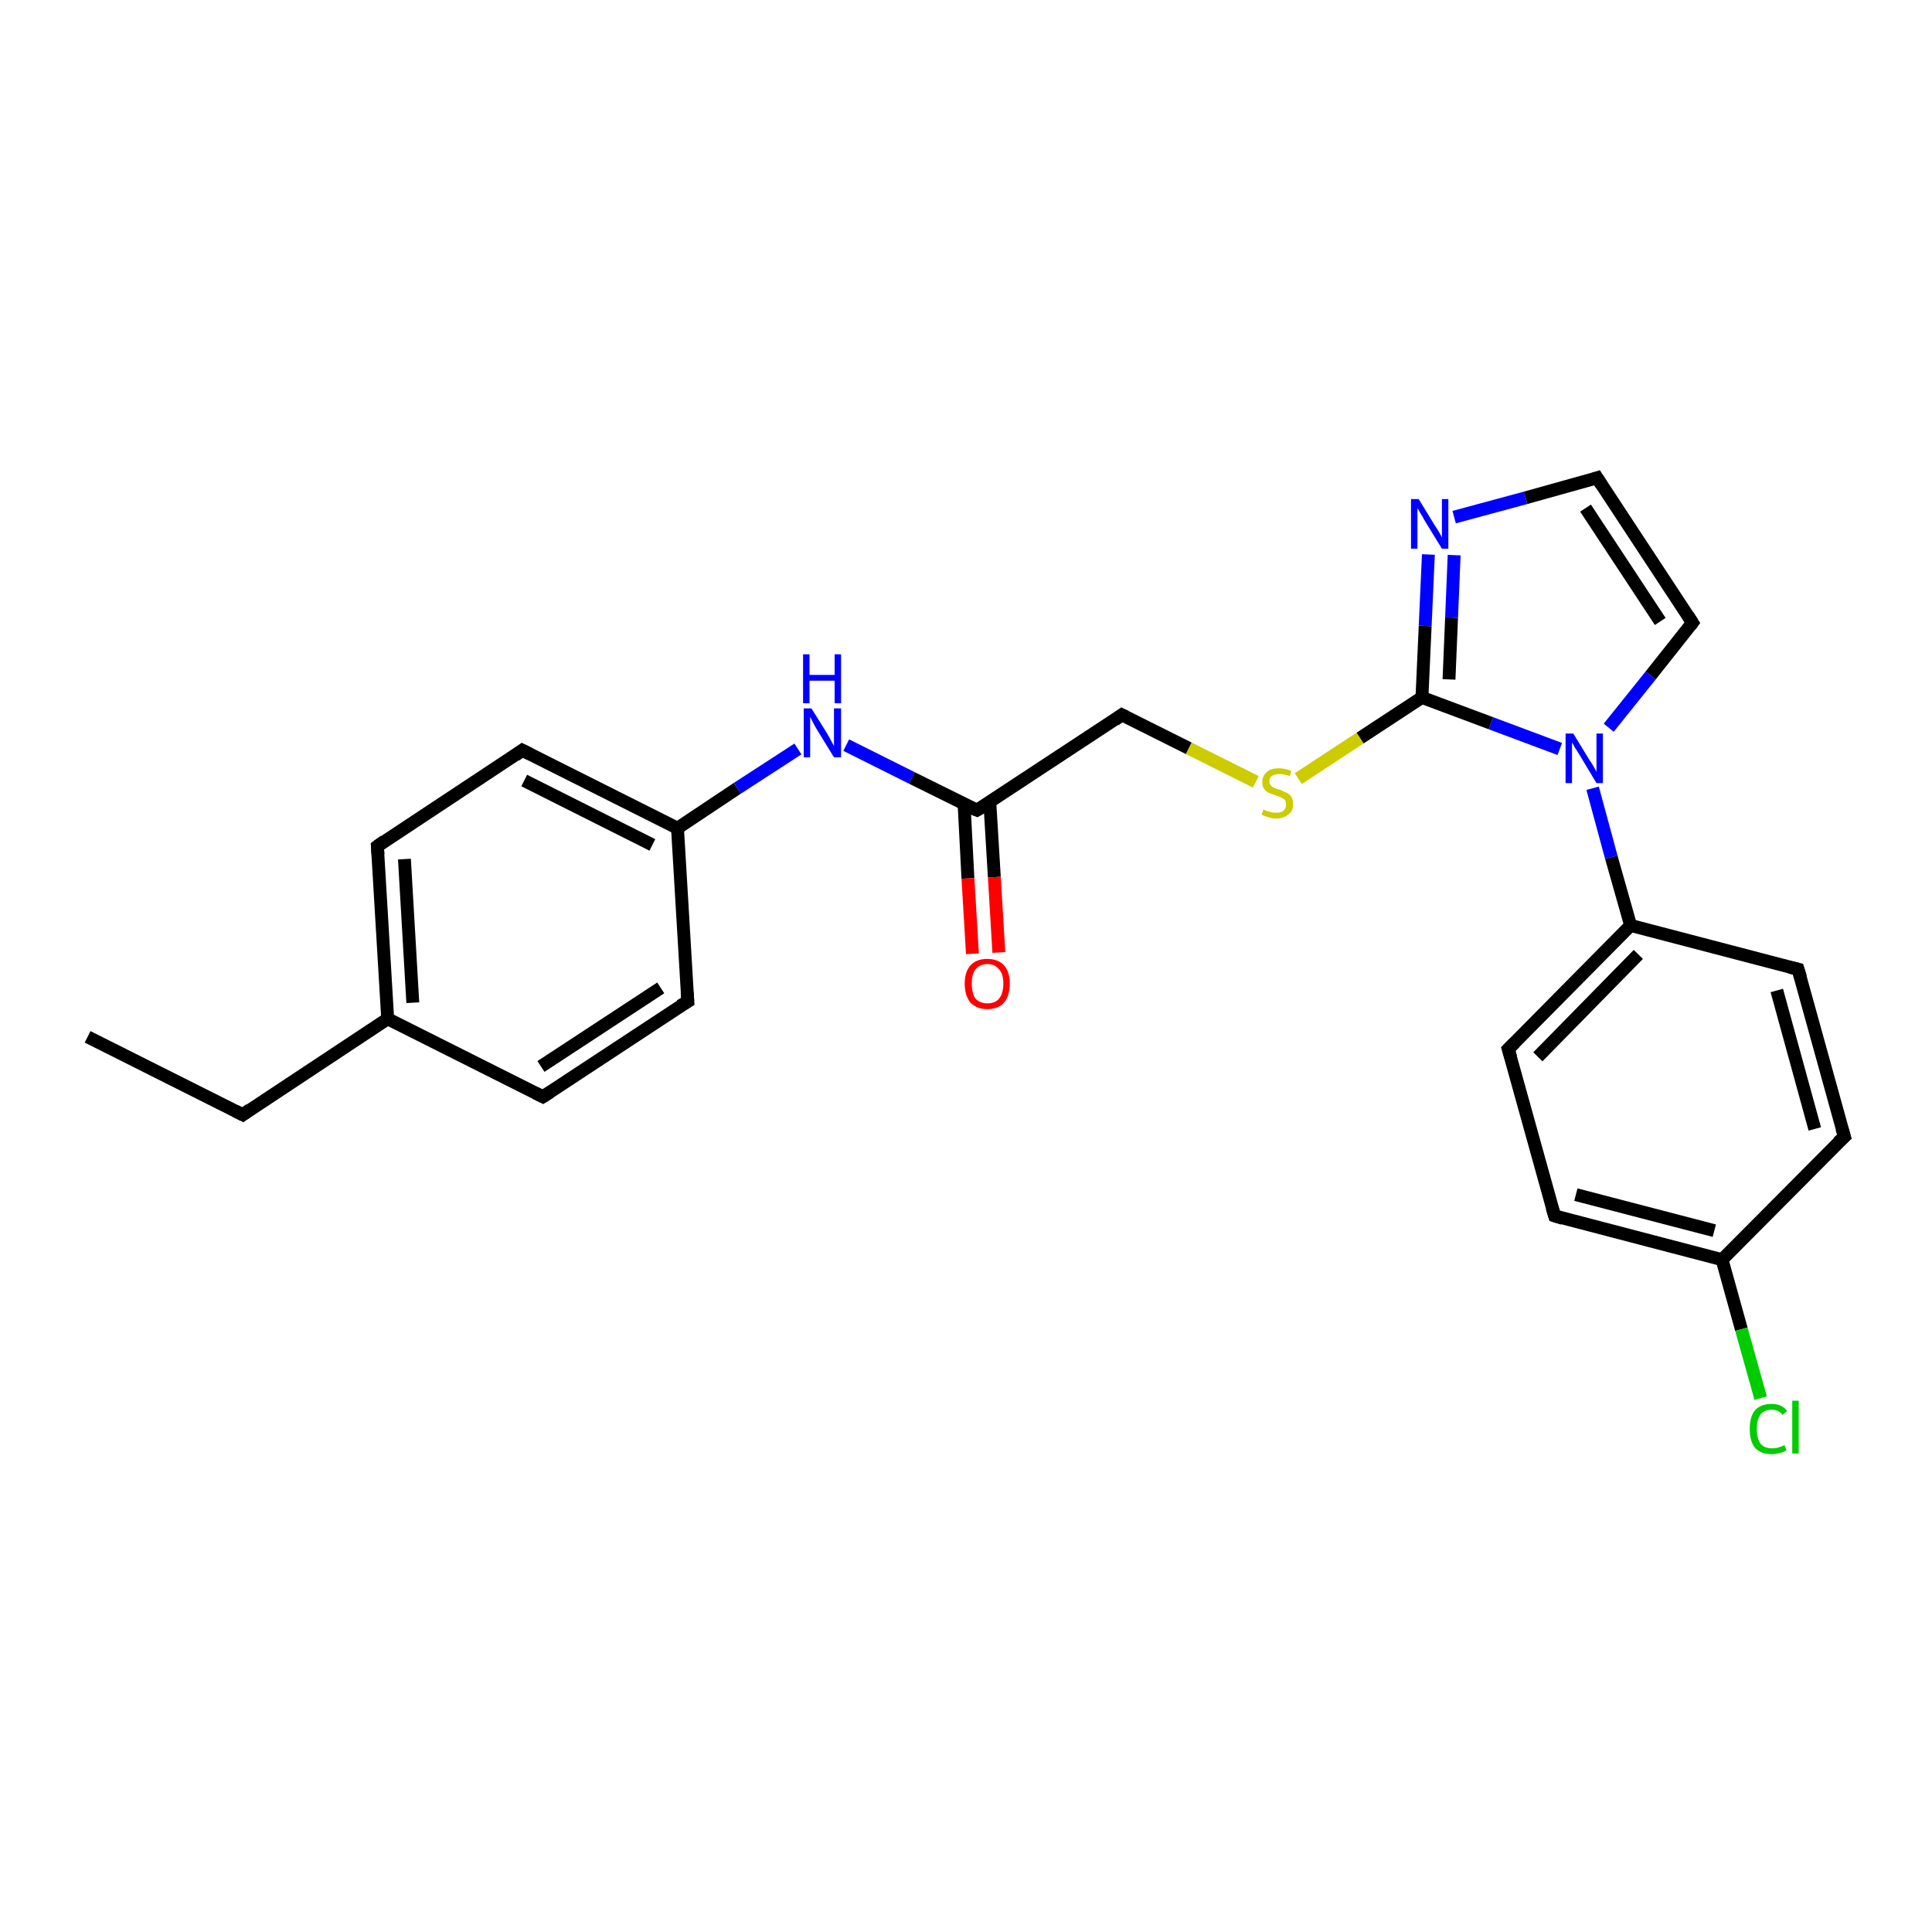 <?xml version='1.0' encoding='iso-8859-1'?>
<svg version='1.1' baseProfile='full'
              xmlns='http://www.w3.org/2000/svg'
                      xmlns:rdkit='http://www.rdkit.org/xml'
                      xmlns:xlink='http://www.w3.org/1999/xlink'
                  xml:space='preserve'
width='300px' height='300px' viewBox='0 0 300 300'>
<!-- END OF HEADER -->
<rect style='opacity:1.0;fill:#FFFFFF;stroke:none' width='300.0' height='300.0' x='0.0' y='0.0'> </rect>
<path class='bond-0 atom-0 atom-1' d='M 13.6,161.0 L 37.7,173.1' style='fill:none;fill-rule:evenodd;stroke:#000000;stroke-width:2.0px;stroke-linecap:butt;stroke-linejoin:miter;stroke-opacity:1' />
<path class='bond-1 atom-1 atom-2' d='M 37.7,173.1 L 60.2,158.2' style='fill:none;fill-rule:evenodd;stroke:#000000;stroke-width:2.0px;stroke-linecap:butt;stroke-linejoin:miter;stroke-opacity:1' />
<path class='bond-2 atom-2 atom-3' d='M 60.2,158.2 L 58.6,131.4' style='fill:none;fill-rule:evenodd;stroke:#000000;stroke-width:2.0px;stroke-linecap:butt;stroke-linejoin:miter;stroke-opacity:1' />
<path class='bond-2 atom-2 atom-3' d='M 64.1,155.7 L 62.8,133.4' style='fill:none;fill-rule:evenodd;stroke:#000000;stroke-width:2.0px;stroke-linecap:butt;stroke-linejoin:miter;stroke-opacity:1' />
<path class='bond-3 atom-3 atom-4' d='M 58.6,131.4 L 81.1,116.5' style='fill:none;fill-rule:evenodd;stroke:#000000;stroke-width:2.0px;stroke-linecap:butt;stroke-linejoin:miter;stroke-opacity:1' />
<path class='bond-4 atom-4 atom-5' d='M 81.1,116.5 L 105.2,128.6' style='fill:none;fill-rule:evenodd;stroke:#000000;stroke-width:2.0px;stroke-linecap:butt;stroke-linejoin:miter;stroke-opacity:1' />
<path class='bond-4 atom-4 atom-5' d='M 81.4,121.2 L 101.3,131.2' style='fill:none;fill-rule:evenodd;stroke:#000000;stroke-width:2.0px;stroke-linecap:butt;stroke-linejoin:miter;stroke-opacity:1' />
<path class='bond-5 atom-5 atom-6' d='M 105.2,128.6 L 114.5,122.4' style='fill:none;fill-rule:evenodd;stroke:#000000;stroke-width:2.0px;stroke-linecap:butt;stroke-linejoin:miter;stroke-opacity:1' />
<path class='bond-5 atom-5 atom-6' d='M 114.5,122.4 L 123.9,116.3' style='fill:none;fill-rule:evenodd;stroke:#0000FF;stroke-width:2.0px;stroke-linecap:butt;stroke-linejoin:miter;stroke-opacity:1' />
<path class='bond-6 atom-6 atom-7' d='M 131.4,115.7 L 141.6,120.8' style='fill:none;fill-rule:evenodd;stroke:#0000FF;stroke-width:2.0px;stroke-linecap:butt;stroke-linejoin:miter;stroke-opacity:1' />
<path class='bond-6 atom-6 atom-7' d='M 141.6,120.8 L 151.7,125.8' style='fill:none;fill-rule:evenodd;stroke:#000000;stroke-width:2.0px;stroke-linecap:butt;stroke-linejoin:miter;stroke-opacity:1' />
<path class='bond-7 atom-7 atom-8' d='M 149.7,124.8 L 150.3,136.4' style='fill:none;fill-rule:evenodd;stroke:#000000;stroke-width:2.0px;stroke-linecap:butt;stroke-linejoin:miter;stroke-opacity:1' />
<path class='bond-7 atom-7 atom-8' d='M 150.3,136.4 L 151.0,148.1' style='fill:none;fill-rule:evenodd;stroke:#FF0000;stroke-width:2.0px;stroke-linecap:butt;stroke-linejoin:miter;stroke-opacity:1' />
<path class='bond-7 atom-7 atom-8' d='M 153.7,124.6 L 154.4,136.2' style='fill:none;fill-rule:evenodd;stroke:#000000;stroke-width:2.0px;stroke-linecap:butt;stroke-linejoin:miter;stroke-opacity:1' />
<path class='bond-7 atom-7 atom-8' d='M 154.4,136.2 L 155.1,147.9' style='fill:none;fill-rule:evenodd;stroke:#FF0000;stroke-width:2.0px;stroke-linecap:butt;stroke-linejoin:miter;stroke-opacity:1' />
<path class='bond-8 atom-7 atom-9' d='M 151.7,125.8 L 174.2,111.0' style='fill:none;fill-rule:evenodd;stroke:#000000;stroke-width:2.0px;stroke-linecap:butt;stroke-linejoin:miter;stroke-opacity:1' />
<path class='bond-9 atom-9 atom-10' d='M 174.2,111.0 L 184.6,116.2' style='fill:none;fill-rule:evenodd;stroke:#000000;stroke-width:2.0px;stroke-linecap:butt;stroke-linejoin:miter;stroke-opacity:1' />
<path class='bond-9 atom-9 atom-10' d='M 184.6,116.2 L 195.0,121.4' style='fill:none;fill-rule:evenodd;stroke:#CCCC00;stroke-width:2.0px;stroke-linecap:butt;stroke-linejoin:miter;stroke-opacity:1' />
<path class='bond-10 atom-10 atom-11' d='M 201.6,120.9 L 211.2,114.6' style='fill:none;fill-rule:evenodd;stroke:#CCCC00;stroke-width:2.0px;stroke-linecap:butt;stroke-linejoin:miter;stroke-opacity:1' />
<path class='bond-10 atom-10 atom-11' d='M 211.2,114.6 L 220.8,108.3' style='fill:none;fill-rule:evenodd;stroke:#000000;stroke-width:2.0px;stroke-linecap:butt;stroke-linejoin:miter;stroke-opacity:1' />
<path class='bond-11 atom-11 atom-12' d='M 220.8,108.3 L 221.3,97.2' style='fill:none;fill-rule:evenodd;stroke:#000000;stroke-width:2.0px;stroke-linecap:butt;stroke-linejoin:miter;stroke-opacity:1' />
<path class='bond-11 atom-11 atom-12' d='M 221.3,97.2 L 221.8,86.1' style='fill:none;fill-rule:evenodd;stroke:#0000FF;stroke-width:2.0px;stroke-linecap:butt;stroke-linejoin:miter;stroke-opacity:1' />
<path class='bond-11 atom-11 atom-12' d='M 225.0,105.5 L 225.4,95.9' style='fill:none;fill-rule:evenodd;stroke:#000000;stroke-width:2.0px;stroke-linecap:butt;stroke-linejoin:miter;stroke-opacity:1' />
<path class='bond-11 atom-11 atom-12' d='M 225.4,95.9 L 225.8,86.2' style='fill:none;fill-rule:evenodd;stroke:#0000FF;stroke-width:2.0px;stroke-linecap:butt;stroke-linejoin:miter;stroke-opacity:1' />
<path class='bond-12 atom-12 atom-13' d='M 225.8,80.3 L 236.9,77.3' style='fill:none;fill-rule:evenodd;stroke:#0000FF;stroke-width:2.0px;stroke-linecap:butt;stroke-linejoin:miter;stroke-opacity:1' />
<path class='bond-12 atom-12 atom-13' d='M 236.9,77.3 L 248.0,74.2' style='fill:none;fill-rule:evenodd;stroke:#000000;stroke-width:2.0px;stroke-linecap:butt;stroke-linejoin:miter;stroke-opacity:1' />
<path class='bond-13 atom-13 atom-14' d='M 248.0,74.2 L 262.8,96.7' style='fill:none;fill-rule:evenodd;stroke:#000000;stroke-width:2.0px;stroke-linecap:butt;stroke-linejoin:miter;stroke-opacity:1' />
<path class='bond-13 atom-13 atom-14' d='M 246.2,78.9 L 257.8,96.5' style='fill:none;fill-rule:evenodd;stroke:#000000;stroke-width:2.0px;stroke-linecap:butt;stroke-linejoin:miter;stroke-opacity:1' />
<path class='bond-14 atom-14 atom-15' d='M 262.8,96.7 L 256.3,104.9' style='fill:none;fill-rule:evenodd;stroke:#000000;stroke-width:2.0px;stroke-linecap:butt;stroke-linejoin:miter;stroke-opacity:1' />
<path class='bond-14 atom-14 atom-15' d='M 256.3,104.9 L 249.8,113.0' style='fill:none;fill-rule:evenodd;stroke:#0000FF;stroke-width:2.0px;stroke-linecap:butt;stroke-linejoin:miter;stroke-opacity:1' />
<path class='bond-15 atom-15 atom-16' d='M 247.3,122.4 L 250.2,133.1' style='fill:none;fill-rule:evenodd;stroke:#0000FF;stroke-width:2.0px;stroke-linecap:butt;stroke-linejoin:miter;stroke-opacity:1' />
<path class='bond-15 atom-15 atom-16' d='M 250.2,133.1 L 253.2,143.7' style='fill:none;fill-rule:evenodd;stroke:#000000;stroke-width:2.0px;stroke-linecap:butt;stroke-linejoin:miter;stroke-opacity:1' />
<path class='bond-16 atom-16 atom-17' d='M 253.2,143.7 L 234.2,162.9' style='fill:none;fill-rule:evenodd;stroke:#000000;stroke-width:2.0px;stroke-linecap:butt;stroke-linejoin:miter;stroke-opacity:1' />
<path class='bond-16 atom-16 atom-17' d='M 254.4,148.2 L 238.8,164.1' style='fill:none;fill-rule:evenodd;stroke:#000000;stroke-width:2.0px;stroke-linecap:butt;stroke-linejoin:miter;stroke-opacity:1' />
<path class='bond-17 atom-17 atom-18' d='M 234.2,162.9 L 241.4,188.8' style='fill:none;fill-rule:evenodd;stroke:#000000;stroke-width:2.0px;stroke-linecap:butt;stroke-linejoin:miter;stroke-opacity:1' />
<path class='bond-18 atom-18 atom-19' d='M 241.4,188.8 L 267.4,195.6' style='fill:none;fill-rule:evenodd;stroke:#000000;stroke-width:2.0px;stroke-linecap:butt;stroke-linejoin:miter;stroke-opacity:1' />
<path class='bond-18 atom-18 atom-19' d='M 244.7,185.5 L 266.2,191.1' style='fill:none;fill-rule:evenodd;stroke:#000000;stroke-width:2.0px;stroke-linecap:butt;stroke-linejoin:miter;stroke-opacity:1' />
<path class='bond-19 atom-19 atom-20' d='M 267.4,195.6 L 270.4,206.4' style='fill:none;fill-rule:evenodd;stroke:#000000;stroke-width:2.0px;stroke-linecap:butt;stroke-linejoin:miter;stroke-opacity:1' />
<path class='bond-19 atom-19 atom-20' d='M 270.4,206.4 L 273.4,217.1' style='fill:none;fill-rule:evenodd;stroke:#00CC00;stroke-width:2.0px;stroke-linecap:butt;stroke-linejoin:miter;stroke-opacity:1' />
<path class='bond-20 atom-19 atom-21' d='M 267.4,195.6 L 286.4,176.5' style='fill:none;fill-rule:evenodd;stroke:#000000;stroke-width:2.0px;stroke-linecap:butt;stroke-linejoin:miter;stroke-opacity:1' />
<path class='bond-21 atom-21 atom-22' d='M 286.4,176.5 L 279.2,150.5' style='fill:none;fill-rule:evenodd;stroke:#000000;stroke-width:2.0px;stroke-linecap:butt;stroke-linejoin:miter;stroke-opacity:1' />
<path class='bond-21 atom-21 atom-22' d='M 281.8,175.3 L 275.9,153.8' style='fill:none;fill-rule:evenodd;stroke:#000000;stroke-width:2.0px;stroke-linecap:butt;stroke-linejoin:miter;stroke-opacity:1' />
<path class='bond-22 atom-5 atom-23' d='M 105.2,128.6 L 106.8,155.5' style='fill:none;fill-rule:evenodd;stroke:#000000;stroke-width:2.0px;stroke-linecap:butt;stroke-linejoin:miter;stroke-opacity:1' />
<path class='bond-23 atom-23 atom-24' d='M 106.8,155.5 L 84.3,170.3' style='fill:none;fill-rule:evenodd;stroke:#000000;stroke-width:2.0px;stroke-linecap:butt;stroke-linejoin:miter;stroke-opacity:1' />
<path class='bond-23 atom-23 atom-24' d='M 102.6,153.4 L 84.0,165.6' style='fill:none;fill-rule:evenodd;stroke:#000000;stroke-width:2.0px;stroke-linecap:butt;stroke-linejoin:miter;stroke-opacity:1' />
<path class='bond-24 atom-24 atom-2' d='M 84.3,170.3 L 60.2,158.2' style='fill:none;fill-rule:evenodd;stroke:#000000;stroke-width:2.0px;stroke-linecap:butt;stroke-linejoin:miter;stroke-opacity:1' />
<path class='bond-25 atom-15 atom-11' d='M 242.2,116.3 L 231.5,112.3' style='fill:none;fill-rule:evenodd;stroke:#0000FF;stroke-width:2.0px;stroke-linecap:butt;stroke-linejoin:miter;stroke-opacity:1' />
<path class='bond-25 atom-15 atom-11' d='M 231.5,112.3 L 220.8,108.3' style='fill:none;fill-rule:evenodd;stroke:#000000;stroke-width:2.0px;stroke-linecap:butt;stroke-linejoin:miter;stroke-opacity:1' />
<path class='bond-26 atom-22 atom-16' d='M 279.2,150.5 L 253.2,143.7' style='fill:none;fill-rule:evenodd;stroke:#000000;stroke-width:2.0px;stroke-linecap:butt;stroke-linejoin:miter;stroke-opacity:1' />
<path d='M 36.5,172.5 L 37.7,173.1 L 38.8,172.3' style='fill:none;stroke:#000000;stroke-width:2.0px;stroke-linecap:butt;stroke-linejoin:miter;stroke-opacity:1;' />
<path d='M 58.7,132.7 L 58.6,131.4 L 59.7,130.6' style='fill:none;stroke:#000000;stroke-width:2.0px;stroke-linecap:butt;stroke-linejoin:miter;stroke-opacity:1;' />
<path d='M 80.0,117.3 L 81.1,116.5 L 82.3,117.1' style='fill:none;stroke:#000000;stroke-width:2.0px;stroke-linecap:butt;stroke-linejoin:miter;stroke-opacity:1;' />
<path d='M 151.2,125.6 L 151.7,125.8 L 152.9,125.1' style='fill:none;stroke:#000000;stroke-width:2.0px;stroke-linecap:butt;stroke-linejoin:miter;stroke-opacity:1;' />
<path d='M 173.1,111.8 L 174.2,111.0 L 174.8,111.3' style='fill:none;stroke:#000000;stroke-width:2.0px;stroke-linecap:butt;stroke-linejoin:miter;stroke-opacity:1;' />
<path d='M 247.4,74.4 L 248.0,74.2 L 248.7,75.3' style='fill:none;stroke:#000000;stroke-width:2.0px;stroke-linecap:butt;stroke-linejoin:miter;stroke-opacity:1;' />
<path d='M 262.1,95.6 L 262.8,96.7 L 262.5,97.1' style='fill:none;stroke:#000000;stroke-width:2.0px;stroke-linecap:butt;stroke-linejoin:miter;stroke-opacity:1;' />
<path d='M 235.2,161.9 L 234.2,162.9 L 234.6,164.2' style='fill:none;stroke:#000000;stroke-width:2.0px;stroke-linecap:butt;stroke-linejoin:miter;stroke-opacity:1;' />
<path d='M 241.0,187.5 L 241.4,188.8 L 242.7,189.2' style='fill:none;stroke:#000000;stroke-width:2.0px;stroke-linecap:butt;stroke-linejoin:miter;stroke-opacity:1;' />
<path d='M 285.4,177.4 L 286.4,176.5 L 286.0,175.2' style='fill:none;stroke:#000000;stroke-width:2.0px;stroke-linecap:butt;stroke-linejoin:miter;stroke-opacity:1;' />
<path d='M 279.6,151.8 L 279.2,150.5 L 277.9,150.2' style='fill:none;stroke:#000000;stroke-width:2.0px;stroke-linecap:butt;stroke-linejoin:miter;stroke-opacity:1;' />
<path d='M 106.7,154.1 L 106.8,155.5 L 105.6,156.2' style='fill:none;stroke:#000000;stroke-width:2.0px;stroke-linecap:butt;stroke-linejoin:miter;stroke-opacity:1;' />
<path d='M 85.4,169.6 L 84.3,170.3 L 83.1,169.7' style='fill:none;stroke:#000000;stroke-width:2.0px;stroke-linecap:butt;stroke-linejoin:miter;stroke-opacity:1;' />
<path class='atom-6' d='M 126.0 110.0
L 128.5 114.0
Q 128.7 114.4, 129.1 115.1
Q 129.5 115.8, 129.5 115.9
L 129.5 110.0
L 130.6 110.0
L 130.6 117.6
L 129.5 117.6
L 126.8 113.2
Q 126.5 112.7, 126.2 112.1
Q 125.9 111.5, 125.8 111.3
L 125.8 117.6
L 124.8 117.6
L 124.8 110.0
L 126.0 110.0
' fill='#0000FF'/>
<path class='atom-6' d='M 124.7 101.6
L 125.7 101.6
L 125.7 104.8
L 129.6 104.8
L 129.6 101.6
L 130.6 101.6
L 130.6 109.2
L 129.6 109.2
L 129.6 105.7
L 125.7 105.7
L 125.7 109.2
L 124.7 109.2
L 124.7 101.6
' fill='#0000FF'/>
<path class='atom-8' d='M 149.8 152.7
Q 149.8 150.9, 150.7 149.9
Q 151.6 148.9, 153.3 148.9
Q 155.0 148.9, 155.9 149.9
Q 156.8 150.9, 156.8 152.7
Q 156.8 154.6, 155.9 155.7
Q 155.0 156.7, 153.3 156.7
Q 151.7 156.7, 150.7 155.7
Q 149.8 154.6, 149.8 152.7
M 153.3 155.8
Q 154.5 155.8, 155.1 155.1
Q 155.8 154.3, 155.8 152.7
Q 155.8 151.2, 155.1 150.5
Q 154.5 149.7, 153.3 149.7
Q 152.2 149.7, 151.5 150.5
Q 150.9 151.2, 150.9 152.7
Q 150.9 154.3, 151.5 155.1
Q 152.2 155.8, 153.3 155.8
' fill='#FF0000'/>
<path class='atom-10' d='M 196.2 125.7
Q 196.2 125.7, 196.6 125.9
Q 197.0 126.0, 197.3 126.1
Q 197.7 126.2, 198.1 126.2
Q 198.9 126.2, 199.3 125.9
Q 199.7 125.5, 199.7 124.9
Q 199.7 124.5, 199.5 124.2
Q 199.3 124.0, 198.9 123.8
Q 198.6 123.7, 198.1 123.5
Q 197.4 123.3, 197.0 123.1
Q 196.6 122.9, 196.3 122.5
Q 196.0 122.1, 196.0 121.4
Q 196.0 120.5, 196.7 119.9
Q 197.3 119.3, 198.6 119.3
Q 199.5 119.3, 200.5 119.7
L 200.3 120.5
Q 199.3 120.2, 198.7 120.2
Q 197.9 120.2, 197.5 120.5
Q 197.1 120.8, 197.1 121.3
Q 197.1 121.7, 197.3 121.9
Q 197.5 122.2, 197.8 122.3
Q 198.1 122.5, 198.7 122.6
Q 199.3 122.9, 199.8 123.1
Q 200.2 123.3, 200.5 123.7
Q 200.8 124.2, 200.8 124.9
Q 200.8 126.0, 200.0 126.5
Q 199.3 127.1, 198.2 127.1
Q 197.5 127.1, 197.0 126.9
Q 196.5 126.8, 195.9 126.5
L 196.2 125.7
' fill='#CCCC00'/>
<path class='atom-12' d='M 220.3 77.5
L 222.8 81.6
Q 223.1 82.0, 223.5 82.7
Q 223.9 83.4, 223.9 83.5
L 223.9 77.5
L 224.9 77.5
L 224.9 85.2
L 223.9 85.2
L 221.2 80.8
Q 220.9 80.2, 220.5 79.6
Q 220.2 79.0, 220.1 78.9
L 220.1 85.2
L 219.1 85.2
L 219.1 77.5
L 220.3 77.5
' fill='#0000FF'/>
<path class='atom-15' d='M 244.3 113.9
L 246.8 118.0
Q 247.1 118.4, 247.5 119.1
Q 247.9 119.8, 247.9 119.9
L 247.9 113.9
L 248.9 113.9
L 248.9 121.6
L 247.9 121.6
L 245.2 117.1
Q 244.9 116.6, 244.5 116.0
Q 244.2 115.4, 244.1 115.3
L 244.1 121.6
L 243.1 121.6
L 243.1 113.9
L 244.3 113.9
' fill='#0000FF'/>
<path class='atom-20' d='M 271.7 221.9
Q 271.7 220.0, 272.5 219.0
Q 273.4 218.0, 275.1 218.0
Q 276.7 218.0, 277.5 219.1
L 276.8 219.7
Q 276.2 218.9, 275.1 218.9
Q 274.0 218.9, 273.4 219.6
Q 272.8 220.4, 272.8 221.9
Q 272.8 223.4, 273.4 224.2
Q 274.0 224.9, 275.2 224.9
Q 276.1 224.9, 277.1 224.4
L 277.4 225.2
Q 277.0 225.5, 276.4 225.6
Q 275.8 225.8, 275.1 225.8
Q 273.4 225.8, 272.5 224.8
Q 271.7 223.8, 271.7 221.9
' fill='#00CC00'/>
<path class='atom-20' d='M 278.3 217.5
L 279.3 217.5
L 279.3 225.7
L 278.3 225.7
L 278.3 217.5
' fill='#00CC00'/>
</svg>
